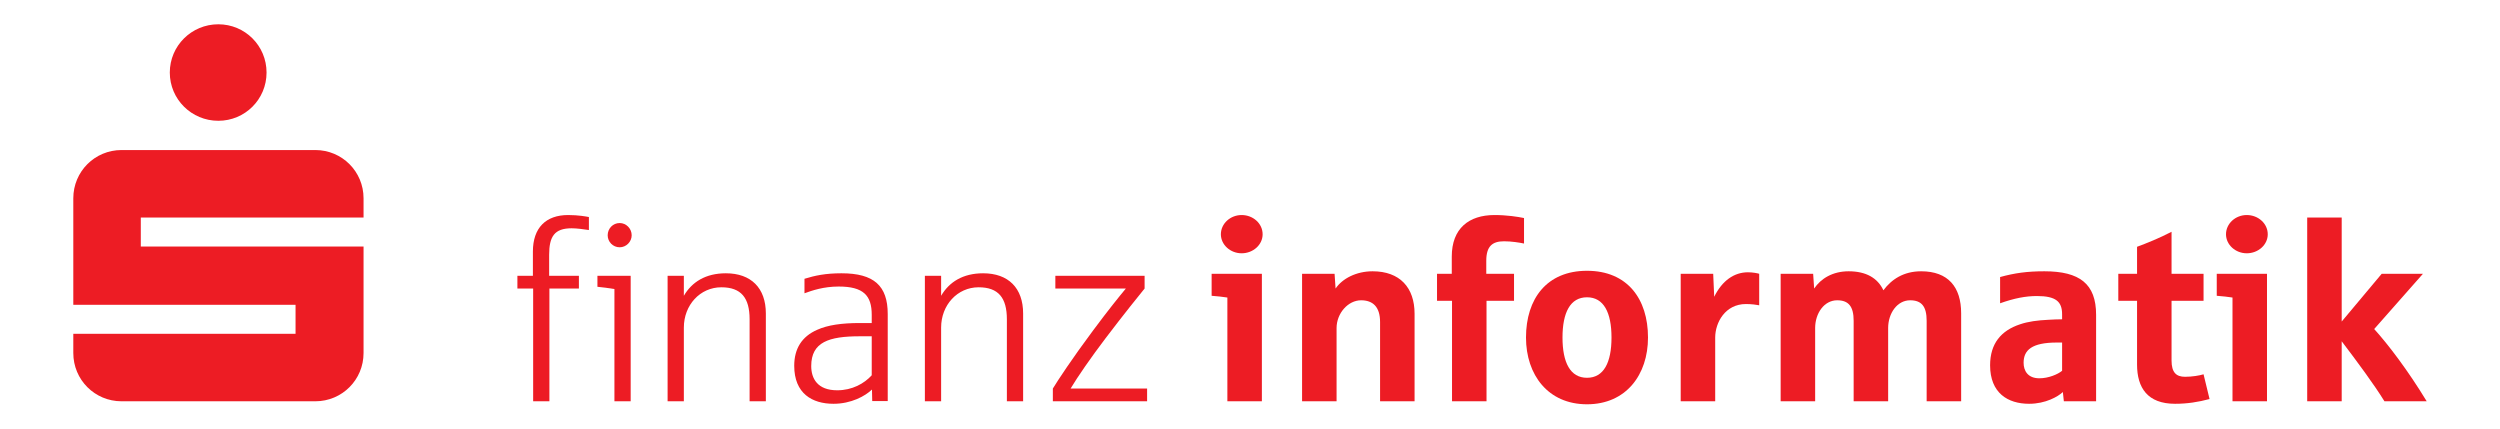 <?xml version="1.0" encoding="UTF-8" standalone="no"?>
<!-- Created with Inkscape (http://www.inkscape.org/) -->
<svg
   xmlns:svg="http://www.w3.org/2000/svg"
   xmlns="http://www.w3.org/2000/svg"
   version="1.0"
   width="700"
   height="120"
   id="svg2">
  <defs
     id="defs4" />
  <path
     d="M 34.034,112.36 L 88.284,112.36 C 95.774,112.36 101.794,106.34 101.794,98.85 L 101.794,69.03 L 39.424,69.03 L 39.424,60.91 L 101.794,60.91 L 101.794,55.52 C 101.794,48.03 95.774,42.01 88.284,42.01 L 34.034,42.01 C 26.544,42.01 20.524,48.03 20.524,55.52 L 20.524,85.34 L 82.754,85.34 L 82.754,93.46 L 20.524,93.46 L 20.524,98.85 C 20.524,106.34 26.544,112.36 34.034,112.36 z M 47.544,20.31 C 47.544,27.8 53.634,33.82 61.124,33.82 C 68.614,33.82 74.634,27.8 74.634,20.31 C 74.634,12.82 68.614,6.8 61.124,6.8 C 53.634,6.8 47.544,12.82 47.544,20.31 z"
     id="path7022"
     style="fill:#ed1c24" />
  <path
     d="M 164.892,64.41 L 164.892,60.77 C 164.192,60.63 161.952,60.21 159.082,60.21 C 152.852,60.21 149.212,63.78 149.212,70.43 L 149.212,77.22 L 144.872,77.22 L 144.872,80.79 L 149.282,80.79 L 149.282,112.36 L 153.832,112.36 L 153.832,80.79 L 162.092,80.79 L 162.092,77.22 L 153.762,77.22 L 153.762,71.34 C 153.762,66.23 155.232,63.92 160.062,63.92 C 161.532,63.92 163.492,64.2 164.892,64.41 z"
     id="path7031"
     style="fill:#ed1c24" />
  <path
     d="M 176.869,65.88 C 176.869,63.99 175.329,62.45 173.509,62.45 C 171.619,62.45 170.149,63.99 170.149,65.88 C 170.149,67.7 171.619,69.24 173.509,69.24 C 175.329,69.24 176.869,67.7 176.869,65.88 z M 176.589,112.36 L 176.589,77.22 L 167.279,77.22 L 167.279,80.3 C 168.679,80.44 170.429,80.65 172.039,80.93 L 172.039,112.36 L 176.589,112.36 z"
     id="path7036"
     style="fill:#ed1c24" />
  <path
     d="M 214.438,112.36 L 214.438,87.79 C 214.438,80.65 210.308,76.52 203.238,76.52 C 197.568,76.52 193.718,78.97 191.478,82.82 L 191.478,77.22 L 186.928,77.22 L 186.928,112.36 L 191.478,112.36 L 191.478,91.71 C 191.478,85.41 196.028,80.44 201.978,80.44 C 207.508,80.44 209.888,83.38 209.888,89.4 L 209.888,112.36 L 214.438,112.36 z"
     id="path7041"
     style="fill:#ed1c24" />
  <path
     d="M 248.563,112.29 L 248.563,87.93 C 248.563,80.02 244.713,76.52 235.613,76.52 C 231.133,76.52 228.193,77.15 225.253,78.06 L 225.253,82.12 C 227.353,81.35 230.573,80.23 234.843,80.23 C 241.773,80.23 244.083,82.75 244.083,88.14 L 244.083,90.45 L 240.723,90.45 C 235.683,90.45 231.763,91.01 228.823,92.34 C 224.483,94.23 222.383,97.66 222.383,102.42 C 222.383,110.19 227.423,113.06 233.373,113.06 C 238.343,113.06 242.263,110.89 244.153,109.07 L 244.223,112.29 L 248.563,112.29 z M 244.083,105.08 C 241.983,107.39 238.623,109.28 234.423,109.28 C 228.893,109.28 227.143,105.99 227.143,102.49 C 227.143,95.77 232.113,94.16 240.723,94.16 L 244.083,94.16 L 244.083,105.08 z"
     id="path7046"
     style="fill:#ed1c24" />
  <path
     d="M 286.475,112.36 L 286.475,87.79 C 286.475,80.65 282.345,76.52 275.275,76.52 C 269.605,76.52 265.755,78.97 263.515,82.82 L 263.515,77.22 L 258.965,77.22 L 258.965,112.36 L 263.515,112.36 L 263.515,91.71 C 263.515,85.41 268.065,80.44 274.015,80.44 C 279.545,80.44 281.925,83.38 281.925,89.4 L 281.925,112.36 L 286.475,112.36 z"
     id="path7056"
     style="fill:#ed1c24" />
  <path
     d="M 321.188,112.36 L 321.188,108.79 L 299.768,108.79 C 301.588,105.71 305.508,100.04 309.498,94.79 C 314.538,88.14 319.228,82.33 320.488,80.79 L 320.488,77.22 L 295.498,77.22 L 295.498,80.79 L 315.238,80.79 C 313.488,82.89 310.198,86.95 305.998,92.62 C 300.398,100.11 296.058,106.69 294.798,108.79 L 294.798,112.36 L 321.188,112.36 z"
     id="path7051"
     style="fill:#ed1c24" />
  <path
     d="M 353.535,65.6 C 353.535,62.59 350.875,60.21 347.655,60.21 C 344.505,60.21 341.845,62.59 341.845,65.6 C 341.845,68.54 344.505,70.92 347.655,70.92 C 350.875,70.92 353.535,68.54 353.535,65.6 z M 353.325,112.36 L 353.325,76.66 L 339.255,76.66 L 339.255,82.82 C 340.515,82.89 342.825,83.17 343.665,83.31 L 343.665,112.36 L 353.325,112.36 z"
     id="path-i"
     style="fill:#ed1c24" />
  <path
     d="M 396.081,112.36 L 396.081,87.86 C 396.081,80.51 391.951,75.96 384.321,75.96 C 379.771,75.96 375.851,77.99 373.961,80.79 L 373.681,76.66 L 364.581,76.66 L 364.581,112.36 L 374.241,112.36 L 374.241,91.85 C 374.241,87.72 377.461,84.08 381.101,84.08 C 384.321,84.08 386.421,85.83 386.421,90.17 L 386.421,112.36 L 396.081,112.36 z"
     id="path-n"
     style="fill:#ed1c24" />
  <path
     d="M 426.727,68.19 L 426.727,61.05 C 425.047,60.7 421.967,60.21 418.467,60.21 C 411.257,60.21 406.497,63.99 406.497,71.83 L 406.497,76.66 L 402.367,76.66 L 402.367,84.22 L 406.567,84.22 L 406.567,112.36 L 416.227,112.36 L 416.227,84.22 L 423.927,84.22 L 423.927,76.66 L 416.157,76.66 L 416.157,73.02 C 416.157,68.96 417.837,67.56 421.127,67.56 C 423.227,67.56 425.397,67.91 426.727,68.19 z"
     id="path-f"
     style="fill:#ed1c24" />
  <path
     d="M 461.44,94.51 C 461.44,83.66 455.63,75.82 444.36,75.82 C 433.09,75.82 427.28,83.66 427.28,94.51 C 427.28,104.94 433.44,113.2 444.36,113.2 C 455.28,113.2 461.44,104.94 461.44,94.51 z M 451.22,94.51 C 451.22,101.51 449.05,105.78 444.36,105.78 C 439.67,105.78 437.5,101.51 437.5,94.51 C 437.5,87.51 439.67,83.24 444.36,83.24 C 449.05,83.24 451.22,87.51 451.22,94.51 z"
     id="path-o"
     style="fill:#ed1c24" />
  <path
     d="M 492.576,85.48 L 492.576,76.66 C 492.156,76.52 490.826,76.24 489.426,76.24 C 485.576,76.24 482.216,78.55 479.976,83.1 L 479.696,76.66 L 470.596,76.66 L 470.596,112.36 L 480.256,112.36 L 480.256,94.51 C 480.256,90.31 483.056,85.13 488.866,85.13 C 490.476,85.13 491.876,85.34 492.576,85.48 z"
     id="path-r"
     style="fill:#ed1c24" />
  <path
     d="M 549.122,112.36 L 549.122,87.72 C 549.122,80.37 545.482,75.96 537.922,75.96 C 532.952,75.96 529.592,78.27 527.352,81.28 C 525.742,77.85 522.522,75.96 517.622,75.96 C 513.142,75.96 509.852,77.99 507.962,80.79 L 507.682,76.66 L 498.582,76.66 L 498.582,112.36 L 508.242,112.36 L 508.242,91.85 C 508.242,87.72 510.762,84.08 514.402,84.08 C 517.622,84.08 519.022,85.83 519.022,89.82 L 519.022,112.36 L 528.682,112.36 L 528.682,91.85 C 528.682,87.72 531.202,84.08 534.842,84.08 C 538.062,84.08 539.462,85.83 539.462,89.82 L 539.462,112.36 L 549.122,112.36 z"
     id="path-m"
     style="fill:#ed1c24" />
  <path
     d="M 586.908,112.36 L 586.908,88.14 C 586.908,79.46 582.288,75.96 572.418,75.96 C 567.588,75.96 564.088,76.45 560.028,77.57 L 560.028,84.92 C 563.948,83.52 567.168,82.89 570.318,82.89 C 575.638,82.89 577.388,84.43 577.388,88 L 577.388,89.4 C 576.338,89.4 574.518,89.47 573.538,89.54 C 570.528,89.68 567.868,90.03 565.628,90.8 C 560.308,92.55 557.228,96.19 557.228,102.28 C 557.228,110.05 562.198,113.06 568.148,113.06 C 572.768,113.06 576.268,111.03 577.598,109.77 L 577.878,112.36 L 586.908,112.36 z M 577.388,103.82 C 576.198,104.8 573.608,105.92 571.018,105.92 C 567.728,105.92 566.608,103.75 566.608,101.58 C 566.608,98.01 568.918,95.91 575.918,95.91 L 577.388,95.91 L 577.388,103.82 z"
     id="path-a"
     style="fill:#ed1c24" />
  <path
     d="M 618.674,111.73 L 616.994,104.8 C 615.874,105.15 613.774,105.5 611.814,105.5 C 609.364,105.5 608.034,104.31 608.034,100.95 L 608.034,84.22 L 616.994,84.22 L 616.994,76.66 L 608.034,76.66 L 608.034,64.9 C 604.674,66.65 601.034,68.12 598.374,69.1 L 598.374,76.66 L 593.124,76.66 L 593.124,84.22 L 598.374,84.22 L 598.374,102.07 C 598.374,108.58 601.314,113.06 609.014,113.06 C 612.444,113.06 615.524,112.57 618.674,111.73 z"
     id="path-t"
     style="fill:#ed1c24" />
  <path
     d="M 634.97,65.6 C 634.97,62.59 632.31,60.21 629.09,60.21 C 625.94,60.21 623.28,62.59 623.28,65.6 C 623.28,68.54 625.94,70.92 629.09,70.92 C 632.31,70.92 634.97,68.54 634.97,65.6 z M 634.76,112.36 L 634.76,76.66 L 620.69,76.66 L 620.69,82.82 C 621.95,82.89 624.26,83.17 625.1,83.31 L 625.1,112.36 L 634.76,112.36 z"
     id="path7103"
     style="fill:#ed1c24" />
  <path
     d="M 679.476,112.36 C 674.156,103.61 668.696,96.47 664.776,92.13 L 678.426,76.66 L 666.876,76.66 L 655.676,90.03 L 655.676,60.91 L 646.016,60.91 L 646.016,112.36 L 655.676,112.36 L 655.676,95.56 C 660.086,101.37 664.706,107.6 667.646,112.36 L 679.476,112.36 z"
     id="path-k"
     style="fill:#ed1c24" />
</svg>
